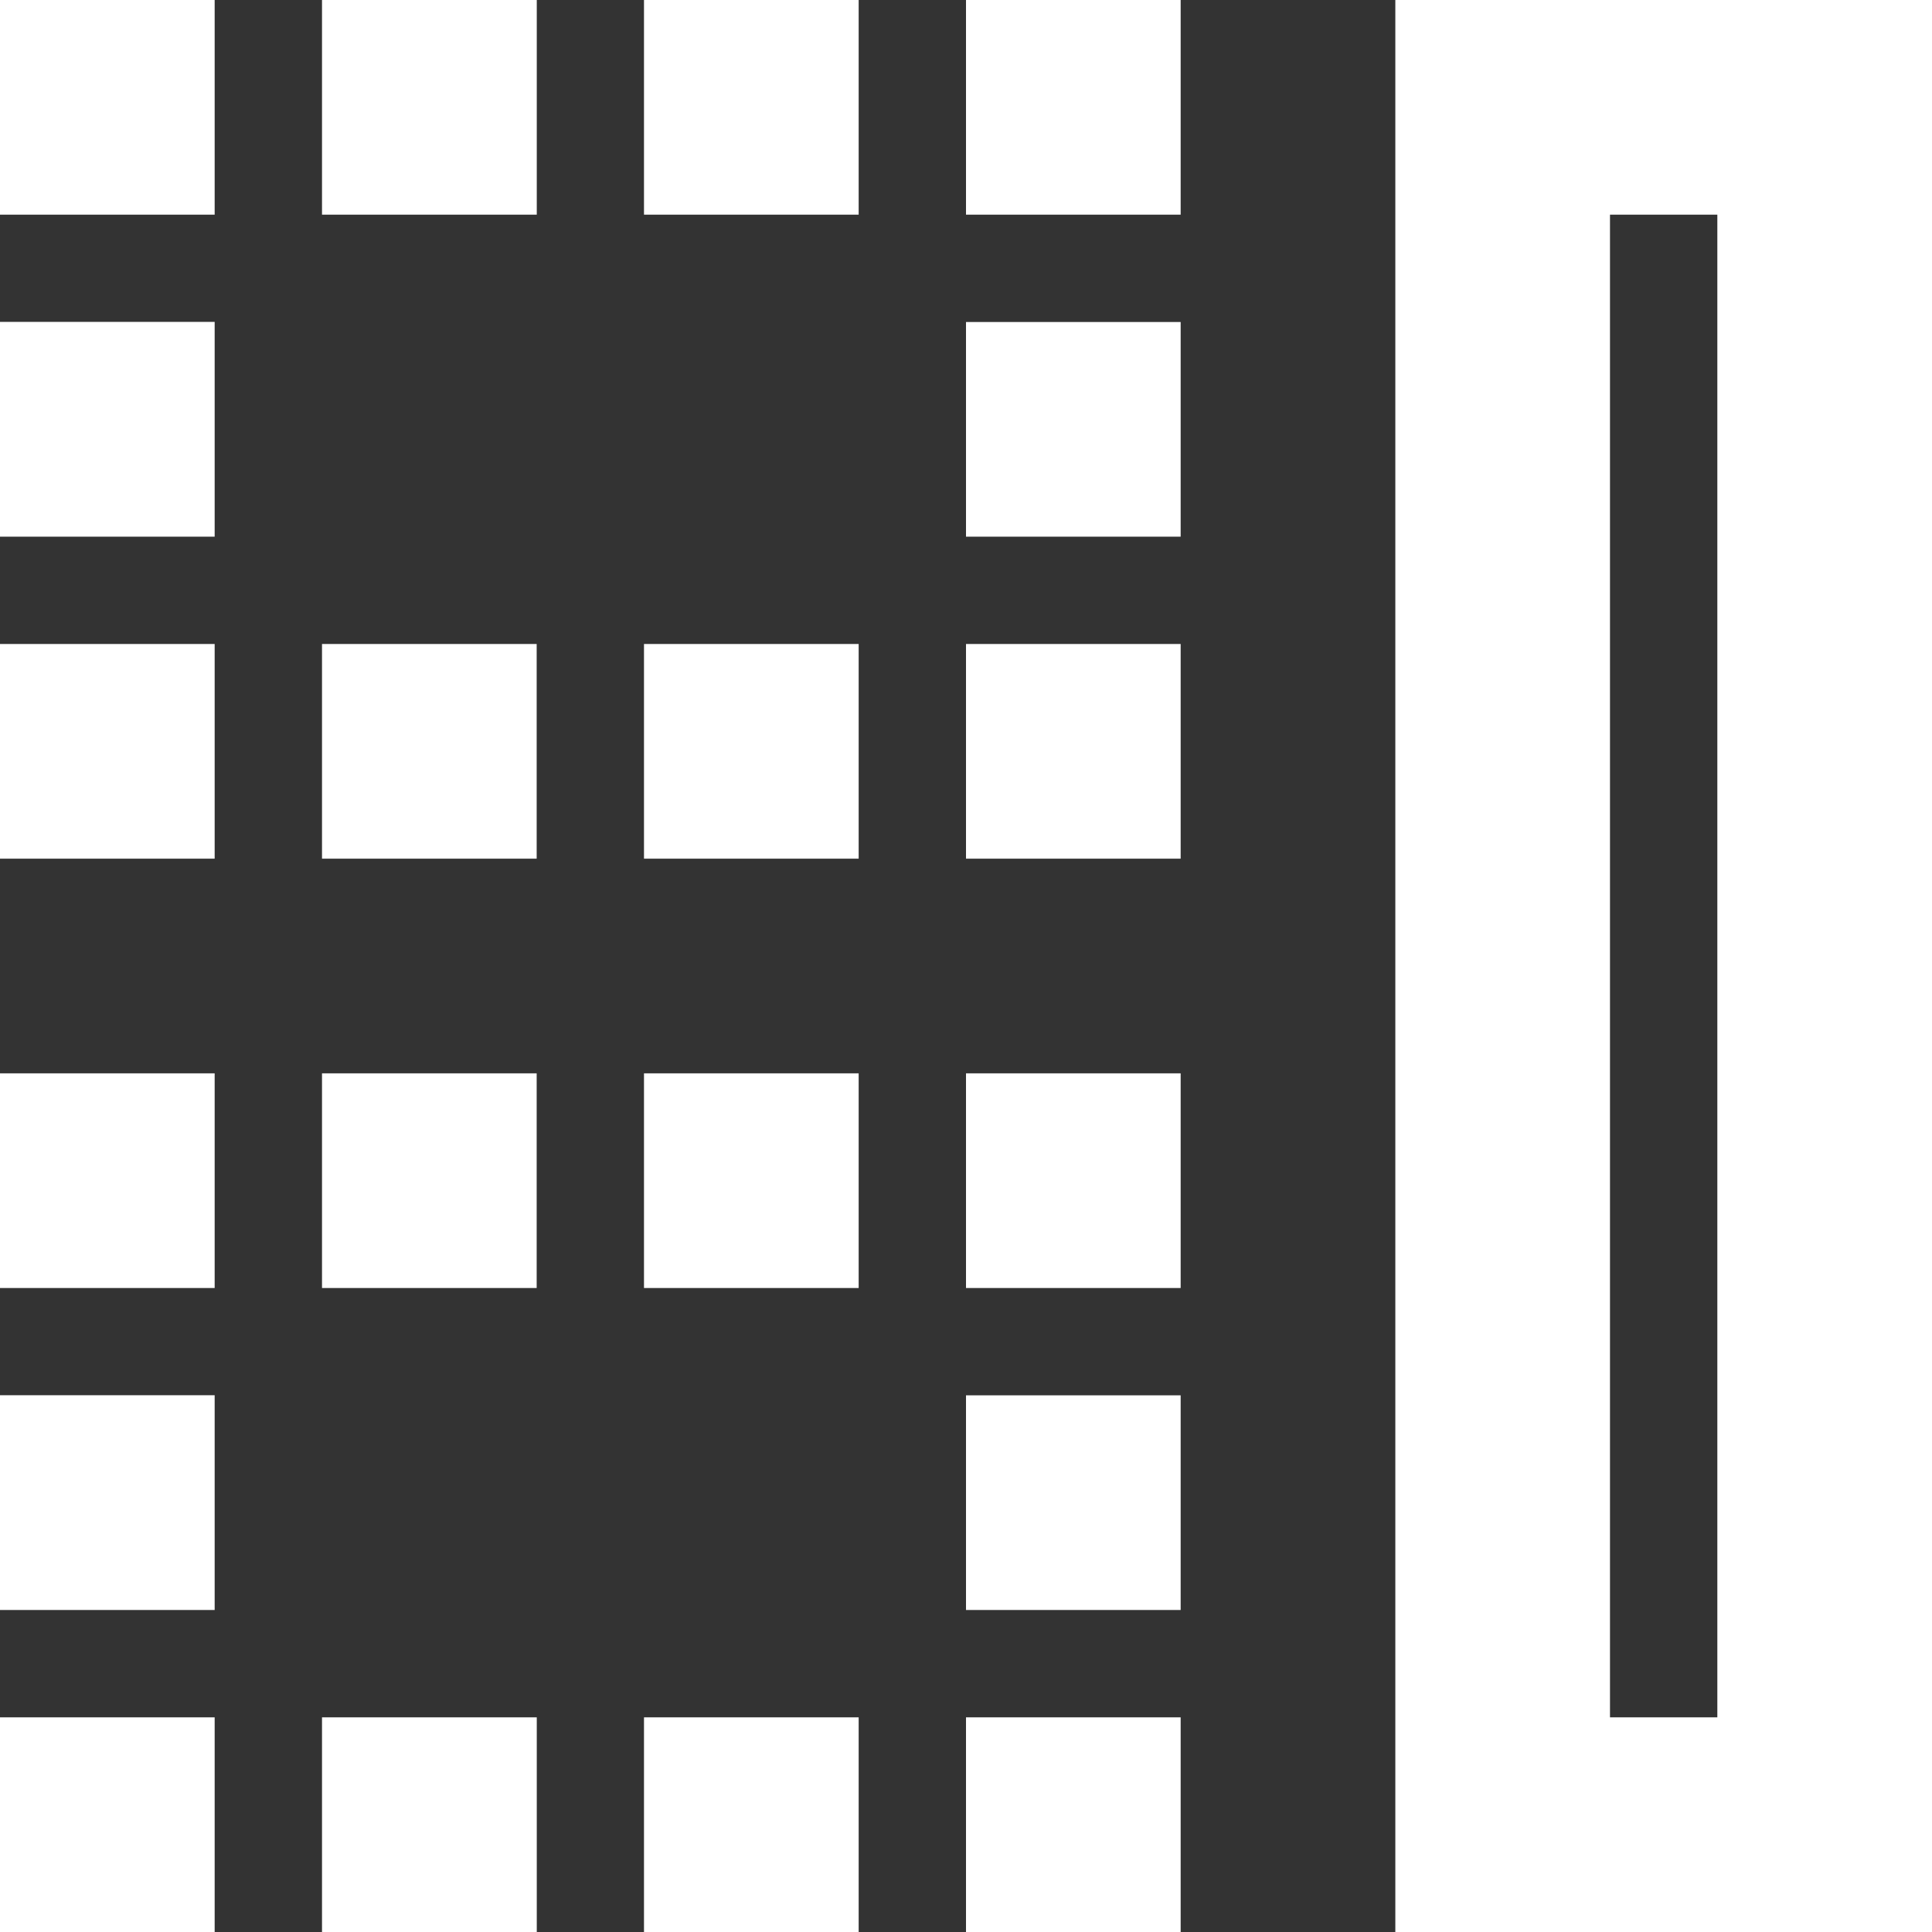 <?xml version="1.0" encoding="utf-8"?>
<svg xmlns="http://www.w3.org/2000/svg" fill="none" height="100" viewBox="0 0 100 100" width="100">
<rect x="0" y="0" width="100" height="100" fill="#333333" stroke="none"/>
<path d="M44.444 0V11.111H33.333V0H44.444ZM27.783 0V11.111H16.667V0H27.783ZM11.111 0V11.111H0V0H11.111ZM61.111 0V11.111H50V0H61.111ZM11.111 16.661V27.778H0V16.661H11.111ZM61.111 16.667V27.778H50V16.667H61.111ZM11.111 33.333V44.444H0V33.333H11.111ZM27.778 33.333V44.444H16.667V33.333H27.778ZM44.444 33.333V44.444H33.333V33.333H44.444ZM61.111 33.333V44.444H50V33.333H61.111ZM44.444 55.556V66.667H33.333V55.556H44.444ZM27.778 55.556V66.667H16.667V55.556H27.778ZM11.111 55.556V66.667H0V55.556H11.111ZM61.111 55.556V66.667H50V55.556H61.111ZM11.111 72.217V83.333H0V72.217H11.111ZM61.111 72.222V83.333H50V72.222H61.111ZM88.889 11.111H83.333V88.889H88.889V11.111ZM11.111 88.889V100H0V88.889H11.111ZM27.783 88.889V100H16.667V88.889H27.783ZM44.444 88.889V100H33.333V88.889H44.444ZM61.111 88.889V100H50V88.889H61.111ZM100 0V100H72.222V0H100Z" fill="white"/>
</svg>